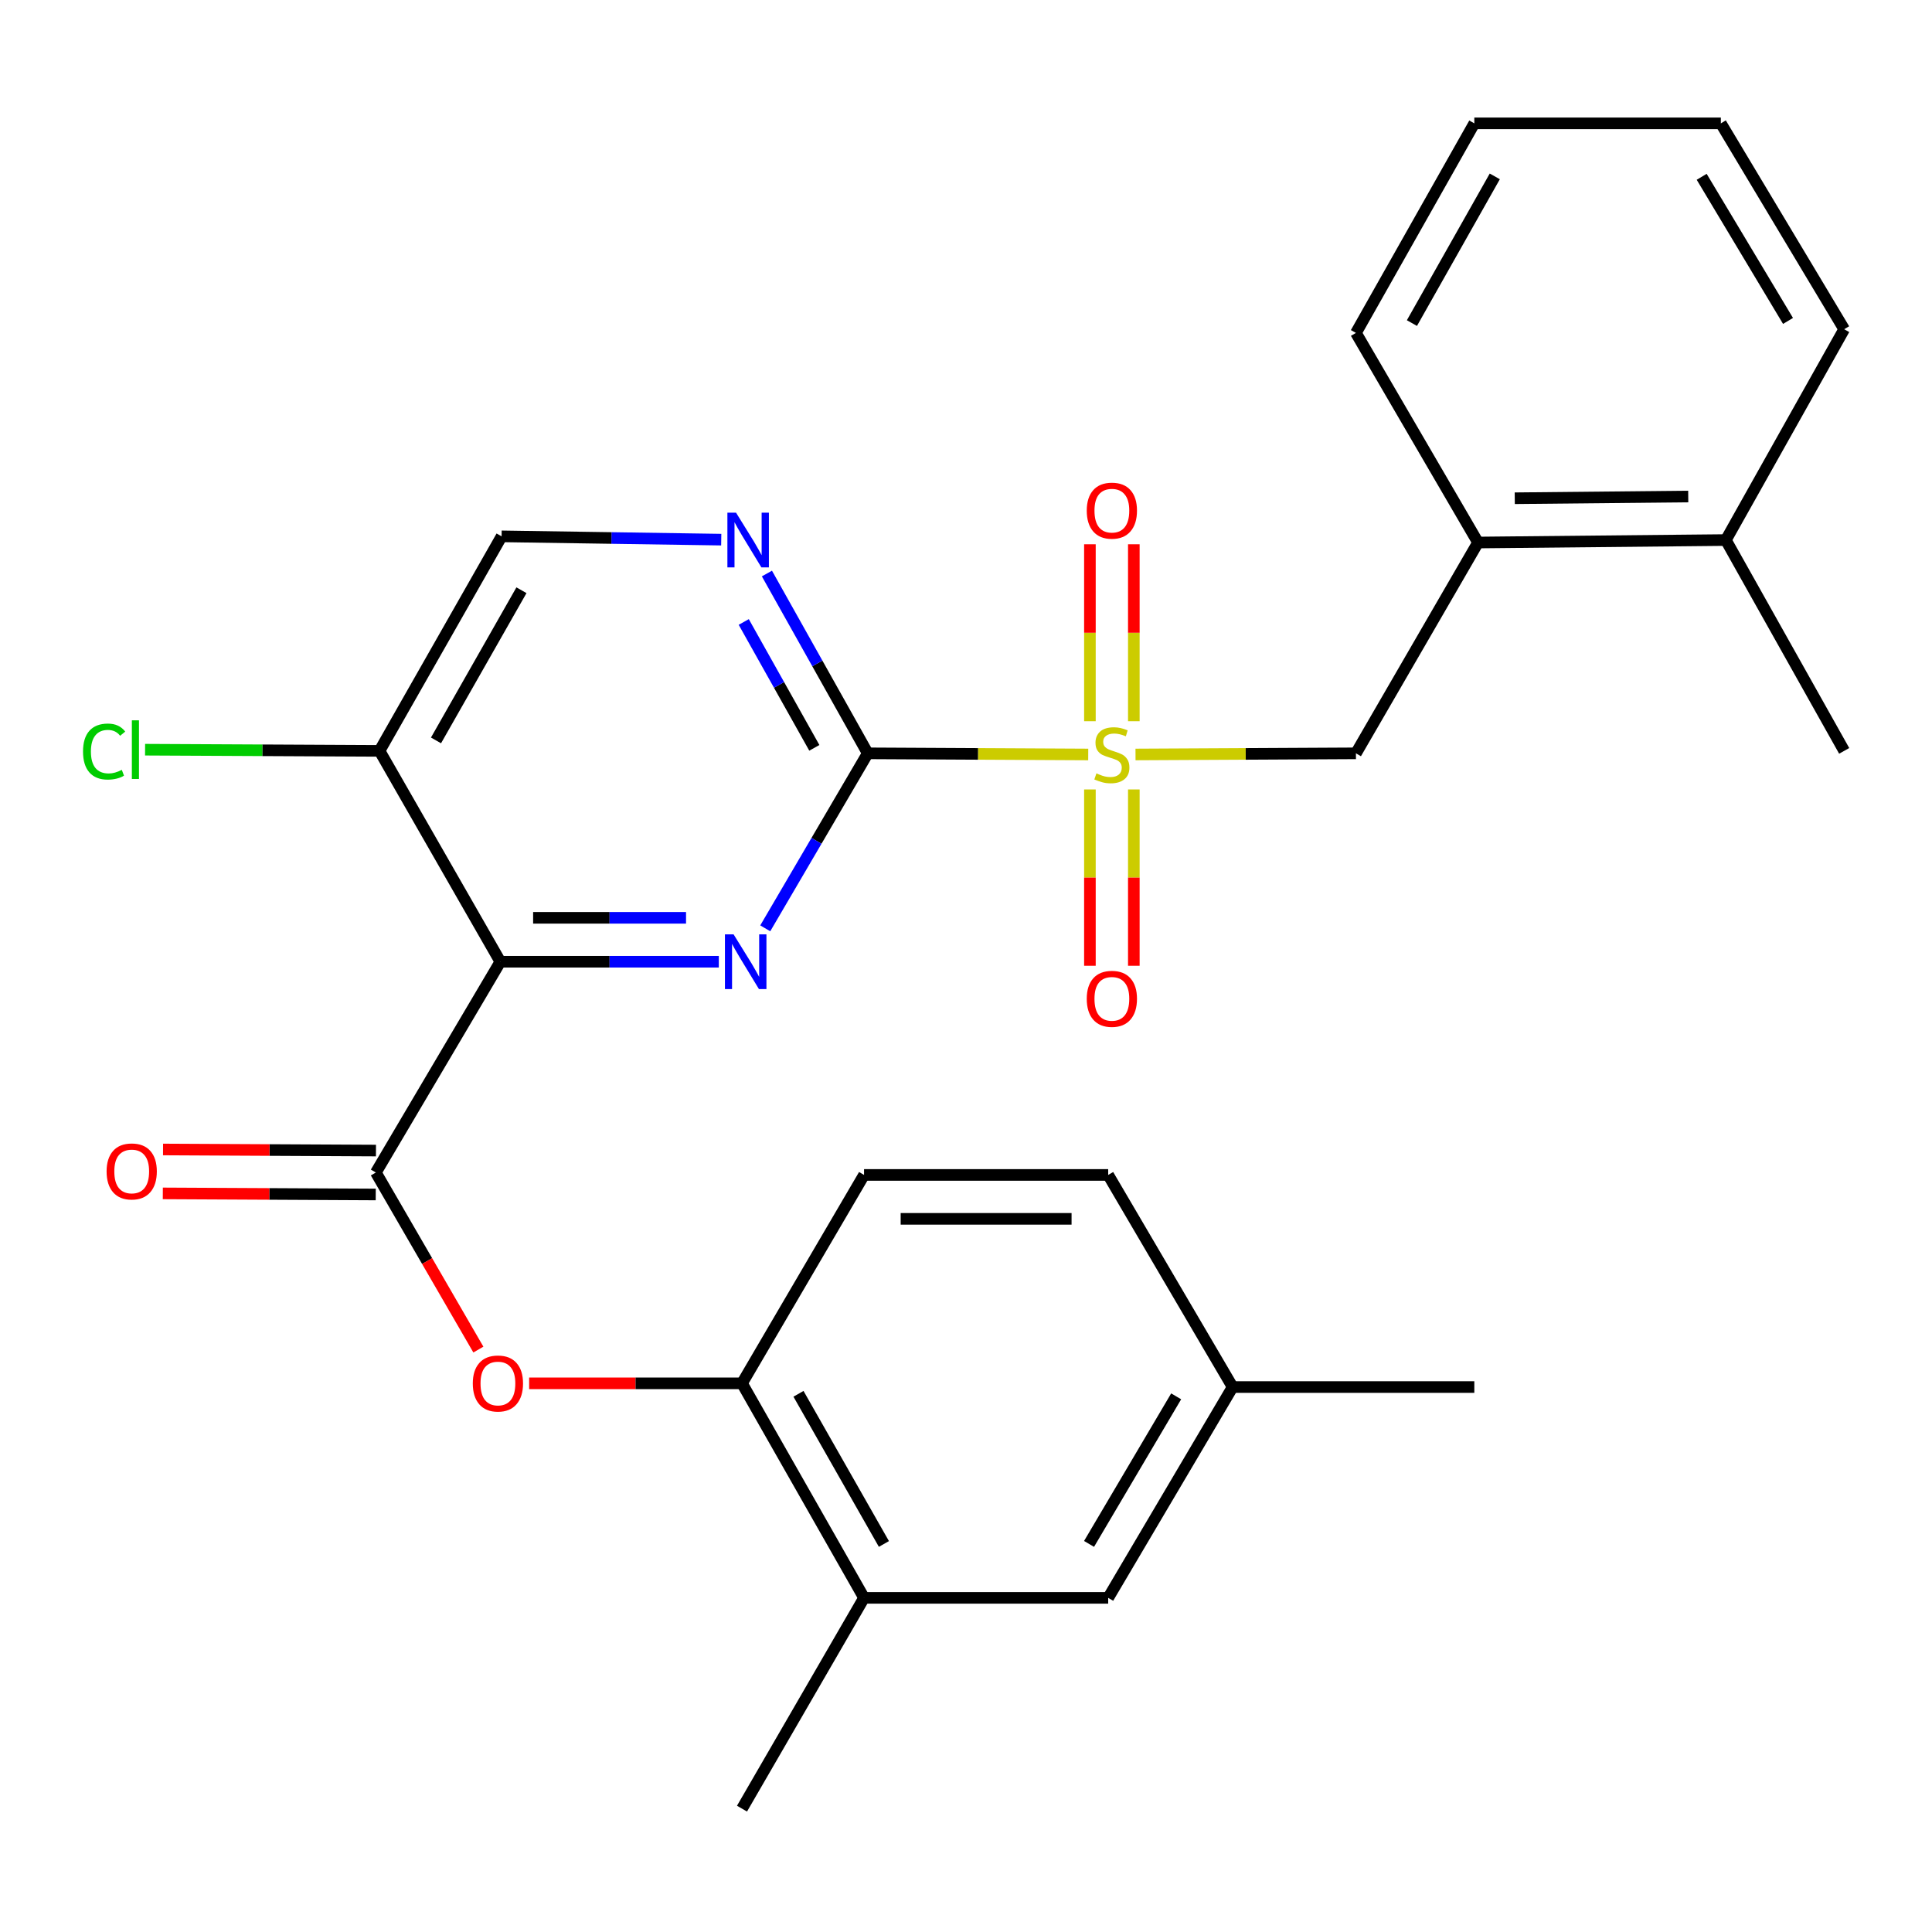 <?xml version='1.0' encoding='iso-8859-1'?>
<svg version='1.1' baseProfile='full'
              xmlns='http://www.w3.org/2000/svg'
                      xmlns:rdkit='http://www.rdkit.org/xml'
                      xmlns:xlink='http://www.w3.org/1999/xlink'
                  xml:space='preserve'
width='1000px' height='1000px' viewBox='0 0 1000 1000'>
<!-- END OF HEADER -->
<rect style='opacity:1.0;fill:#FFFFFF;stroke:none' width='1000' height='1000' x='0' y='0'> </rect>
<path class='bond-0' d='M 563.263,390.516 L 506.206,390.22' style='fill:none;fill-rule:evenodd;stroke:#CCCC00;stroke-width:6px;stroke-linecap:butt;stroke-linejoin:miter;stroke-opacity:1' />
<path class='bond-0' d='M 506.206,390.22 L 449.149,389.923' style='fill:none;fill-rule:evenodd;stroke:#000000;stroke-width:6px;stroke-linecap:butt;stroke-linejoin:miter;stroke-opacity:1' />
<path class='bond-6' d='M 587.74,390.516 L 644.784,390.22' style='fill:none;fill-rule:evenodd;stroke:#CCCC00;stroke-width:6px;stroke-linecap:butt;stroke-linejoin:miter;stroke-opacity:1' />
<path class='bond-6' d='M 644.784,390.22 L 701.828,389.923' style='fill:none;fill-rule:evenodd;stroke:#000000;stroke-width:6px;stroke-linecap:butt;stroke-linejoin:miter;stroke-opacity:1' />
<path class='bond-9' d='M 564.138,408.618 L 564.138,454.249' style='fill:none;fill-rule:evenodd;stroke:#CCCC00;stroke-width:6px;stroke-linecap:butt;stroke-linejoin:miter;stroke-opacity:1' />
<path class='bond-9' d='M 564.138,454.249 L 564.138,499.88' style='fill:none;fill-rule:evenodd;stroke:#FF0000;stroke-width:6px;stroke-linecap:butt;stroke-linejoin:miter;stroke-opacity:1' />
<path class='bond-9' d='M 586.865,408.618 L 586.865,454.249' style='fill:none;fill-rule:evenodd;stroke:#CCCC00;stroke-width:6px;stroke-linecap:butt;stroke-linejoin:miter;stroke-opacity:1' />
<path class='bond-9' d='M 586.865,454.249 L 586.865,499.88' style='fill:none;fill-rule:evenodd;stroke:#FF0000;stroke-width:6px;stroke-linecap:butt;stroke-linejoin:miter;stroke-opacity:1' />
<path class='bond-10' d='M 586.865,373.301 L 586.865,327.508' style='fill:none;fill-rule:evenodd;stroke:#CCCC00;stroke-width:6px;stroke-linecap:butt;stroke-linejoin:miter;stroke-opacity:1' />
<path class='bond-10' d='M 586.865,327.508 L 586.865,281.714' style='fill:none;fill-rule:evenodd;stroke:#FF0000;stroke-width:6px;stroke-linecap:butt;stroke-linejoin:miter;stroke-opacity:1' />
<path class='bond-10' d='M 564.138,373.301 L 564.138,327.508' style='fill:none;fill-rule:evenodd;stroke:#CCCC00;stroke-width:6px;stroke-linecap:butt;stroke-linejoin:miter;stroke-opacity:1' />
<path class='bond-10' d='M 564.138,327.508 L 564.138,281.714' style='fill:none;fill-rule:evenodd;stroke:#FF0000;stroke-width:6px;stroke-linecap:butt;stroke-linejoin:miter;stroke-opacity:1' />
<path class='bond-2' d='M 449.149,389.923 L 422.621,435.214' style='fill:none;fill-rule:evenodd;stroke:#000000;stroke-width:6px;stroke-linecap:butt;stroke-linejoin:miter;stroke-opacity:1' />
<path class='bond-2' d='M 422.621,435.214 L 396.092,480.505' style='fill:none;fill-rule:evenodd;stroke:#0000FF;stroke-width:6px;stroke-linecap:butt;stroke-linejoin:miter;stroke-opacity:1' />
<path class='bond-4' d='M 449.149,389.923 L 423.053,343.389' style='fill:none;fill-rule:evenodd;stroke:#000000;stroke-width:6px;stroke-linecap:butt;stroke-linejoin:miter;stroke-opacity:1' />
<path class='bond-4' d='M 423.053,343.389 L 396.957,296.855' style='fill:none;fill-rule:evenodd;stroke:#0000FF;stroke-width:6px;stroke-linecap:butt;stroke-linejoin:miter;stroke-opacity:1' />
<path class='bond-4' d='M 421.497,387.08 L 403.23,354.506' style='fill:none;fill-rule:evenodd;stroke:#000000;stroke-width:6px;stroke-linecap:butt;stroke-linejoin:miter;stroke-opacity:1' />
<path class='bond-4' d='M 403.23,354.506 L 384.963,321.932' style='fill:none;fill-rule:evenodd;stroke:#0000FF;stroke-width:6px;stroke-linecap:butt;stroke-linejoin:miter;stroke-opacity:1' />
<path class='bond-1' d='M 258.983,497.79 L 315.518,497.79' style='fill:none;fill-rule:evenodd;stroke:#000000;stroke-width:6px;stroke-linecap:butt;stroke-linejoin:miter;stroke-opacity:1' />
<path class='bond-1' d='M 315.518,497.79 L 372.052,497.79' style='fill:none;fill-rule:evenodd;stroke:#0000FF;stroke-width:6px;stroke-linecap:butt;stroke-linejoin:miter;stroke-opacity:1' />
<path class='bond-1' d='M 275.944,475.063 L 315.518,475.063' style='fill:none;fill-rule:evenodd;stroke:#000000;stroke-width:6px;stroke-linecap:butt;stroke-linejoin:miter;stroke-opacity:1' />
<path class='bond-1' d='M 315.518,475.063 L 355.092,475.063' style='fill:none;fill-rule:evenodd;stroke:#0000FF;stroke-width:6px;stroke-linecap:butt;stroke-linejoin:miter;stroke-opacity:1' />
<path class='bond-3' d='M 258.983,497.79 L 194.538,606.895' style='fill:none;fill-rule:evenodd;stroke:#000000;stroke-width:6px;stroke-linecap:butt;stroke-linejoin:miter;stroke-opacity:1' />
<path class='bond-28' d='M 258.983,497.79 L 196.445,388.648' style='fill:none;fill-rule:evenodd;stroke:#000000;stroke-width:6px;stroke-linecap:butt;stroke-linejoin:miter;stroke-opacity:1' />
<path class='bond-5' d='M 194.538,606.895 L 221.071,652.717' style='fill:none;fill-rule:evenodd;stroke:#000000;stroke-width:6px;stroke-linecap:butt;stroke-linejoin:miter;stroke-opacity:1' />
<path class='bond-5' d='M 221.071,652.717 L 247.604,698.54' style='fill:none;fill-rule:evenodd;stroke:#FF0000;stroke-width:6px;stroke-linecap:butt;stroke-linejoin:miter;stroke-opacity:1' />
<path class='bond-14' d='M 194.596,595.531 L 139.494,595.251' style='fill:none;fill-rule:evenodd;stroke:#000000;stroke-width:6px;stroke-linecap:butt;stroke-linejoin:miter;stroke-opacity:1' />
<path class='bond-14' d='M 139.494,595.251 L 84.391,594.97' style='fill:none;fill-rule:evenodd;stroke:#FF0000;stroke-width:6px;stroke-linecap:butt;stroke-linejoin:miter;stroke-opacity:1' />
<path class='bond-14' d='M 194.481,618.259 L 139.378,617.978' style='fill:none;fill-rule:evenodd;stroke:#000000;stroke-width:6px;stroke-linecap:butt;stroke-linejoin:miter;stroke-opacity:1' />
<path class='bond-14' d='M 139.378,617.978 L 84.275,617.697' style='fill:none;fill-rule:evenodd;stroke:#FF0000;stroke-width:6px;stroke-linecap:butt;stroke-linejoin:miter;stroke-opacity:1' />
<path class='bond-13' d='M 373.311,279.321 L 316.469,278.466' style='fill:none;fill-rule:evenodd;stroke:#0000FF;stroke-width:6px;stroke-linecap:butt;stroke-linejoin:miter;stroke-opacity:1' />
<path class='bond-13' d='M 316.469,278.466 L 259.627,277.612' style='fill:none;fill-rule:evenodd;stroke:#000000;stroke-width:6px;stroke-linecap:butt;stroke-linejoin:miter;stroke-opacity:1' />
<path class='bond-8' d='M 273.879,716.012 L 328.97,716.012' style='fill:none;fill-rule:evenodd;stroke:#FF0000;stroke-width:6px;stroke-linecap:butt;stroke-linejoin:miter;stroke-opacity:1' />
<path class='bond-8' d='M 328.97,716.012 L 384.06,716.012' style='fill:none;fill-rule:evenodd;stroke:#000000;stroke-width:6px;stroke-linecap:butt;stroke-linejoin:miter;stroke-opacity:1' />
<path class='bond-11' d='M 701.828,389.923 L 765.023,280.806' style='fill:none;fill-rule:evenodd;stroke:#000000;stroke-width:6px;stroke-linecap:butt;stroke-linejoin:miter;stroke-opacity:1' />
<path class='bond-7' d='M 196.445,388.648 L 259.627,277.612' style='fill:none;fill-rule:evenodd;stroke:#000000;stroke-width:6px;stroke-linecap:butt;stroke-linejoin:miter;stroke-opacity:1' />
<path class='bond-7' d='M 225.676,383.233 L 269.903,305.507' style='fill:none;fill-rule:evenodd;stroke:#000000;stroke-width:6px;stroke-linecap:butt;stroke-linejoin:miter;stroke-opacity:1' />
<path class='bond-18' d='M 196.445,388.648 L 135.768,388.345' style='fill:none;fill-rule:evenodd;stroke:#000000;stroke-width:6px;stroke-linecap:butt;stroke-linejoin:miter;stroke-opacity:1' />
<path class='bond-18' d='M 135.768,388.345 L 75.092,388.042' style='fill:none;fill-rule:evenodd;stroke:#00CC00;stroke-width:6px;stroke-linecap:butt;stroke-linejoin:miter;stroke-opacity:1' />
<path class='bond-12' d='M 384.06,716.012 L 447.23,827.048' style='fill:none;fill-rule:evenodd;stroke:#000000;stroke-width:6px;stroke-linecap:butt;stroke-linejoin:miter;stroke-opacity:1' />
<path class='bond-12' d='M 413.29,721.429 L 457.509,799.155' style='fill:none;fill-rule:evenodd;stroke:#000000;stroke-width:6px;stroke-linecap:butt;stroke-linejoin:miter;stroke-opacity:1' />
<path class='bond-17' d='M 384.06,716.012 L 447.23,608.145' style='fill:none;fill-rule:evenodd;stroke:#000000;stroke-width:6px;stroke-linecap:butt;stroke-linejoin:miter;stroke-opacity:1' />
<path class='bond-16' d='M 765.023,280.806 L 893.295,279.531' style='fill:none;fill-rule:evenodd;stroke:#000000;stroke-width:6px;stroke-linecap:butt;stroke-linejoin:miter;stroke-opacity:1' />
<path class='bond-16' d='M 784.038,257.888 L 873.828,256.996' style='fill:none;fill-rule:evenodd;stroke:#000000;stroke-width:6px;stroke-linecap:butt;stroke-linejoin:miter;stroke-opacity:1' />
<path class='bond-22' d='M 765.023,280.806 L 701.828,172.32' style='fill:none;fill-rule:evenodd;stroke:#000000;stroke-width:6px;stroke-linecap:butt;stroke-linejoin:miter;stroke-opacity:1' />
<path class='bond-15' d='M 447.23,827.048 L 573.595,827.048' style='fill:none;fill-rule:evenodd;stroke:#000000;stroke-width:6px;stroke-linecap:butt;stroke-linejoin:miter;stroke-opacity:1' />
<path class='bond-21' d='M 447.23,827.048 L 384.06,936.153' style='fill:none;fill-rule:evenodd;stroke:#000000;stroke-width:6px;stroke-linecap:butt;stroke-linejoin:miter;stroke-opacity:1' />
<path class='bond-30' d='M 573.595,827.048 L 638.015,717.931' style='fill:none;fill-rule:evenodd;stroke:#000000;stroke-width:6px;stroke-linecap:butt;stroke-linejoin:miter;stroke-opacity:1' />
<path class='bond-30' d='M 563.687,799.127 L 608.78,722.745' style='fill:none;fill-rule:evenodd;stroke:#000000;stroke-width:6px;stroke-linecap:butt;stroke-linejoin:miter;stroke-opacity:1' />
<path class='bond-23' d='M 893.295,279.531 L 954.545,388.648' style='fill:none;fill-rule:evenodd;stroke:#000000;stroke-width:6px;stroke-linecap:butt;stroke-linejoin:miter;stroke-opacity:1' />
<path class='bond-24' d='M 893.295,279.531 L 954.545,170.414' style='fill:none;fill-rule:evenodd;stroke:#000000;stroke-width:6px;stroke-linecap:butt;stroke-linejoin:miter;stroke-opacity:1' />
<path class='bond-20' d='M 447.23,608.145 L 573.595,608.145' style='fill:none;fill-rule:evenodd;stroke:#000000;stroke-width:6px;stroke-linecap:butt;stroke-linejoin:miter;stroke-opacity:1' />
<path class='bond-20' d='M 466.185,630.872 L 554.64,630.872' style='fill:none;fill-rule:evenodd;stroke:#000000;stroke-width:6px;stroke-linecap:butt;stroke-linejoin:miter;stroke-opacity:1' />
<path class='bond-19' d='M 638.015,717.931 L 573.595,608.145' style='fill:none;fill-rule:evenodd;stroke:#000000;stroke-width:6px;stroke-linecap:butt;stroke-linejoin:miter;stroke-opacity:1' />
<path class='bond-25' d='M 638.015,717.931 L 763.104,717.931' style='fill:none;fill-rule:evenodd;stroke:#000000;stroke-width:6px;stroke-linecap:butt;stroke-linejoin:miter;stroke-opacity:1' />
<path class='bond-26' d='M 701.828,172.32 L 763.104,63.847' style='fill:none;fill-rule:evenodd;stroke:#000000;stroke-width:6px;stroke-linecap:butt;stroke-linejoin:miter;stroke-opacity:1' />
<path class='bond-26' d='M 730.808,167.228 L 773.701,91.296' style='fill:none;fill-rule:evenodd;stroke:#000000;stroke-width:6px;stroke-linecap:butt;stroke-linejoin:miter;stroke-opacity:1' />
<path class='bond-29' d='M 954.545,170.414 L 890.706,63.847' style='fill:none;fill-rule:evenodd;stroke:#000000;stroke-width:6px;stroke-linecap:butt;stroke-linejoin:miter;stroke-opacity:1' />
<path class='bond-29' d='M 925.473,166.108 L 880.786,91.512' style='fill:none;fill-rule:evenodd;stroke:#000000;stroke-width:6px;stroke-linecap:butt;stroke-linejoin:miter;stroke-opacity:1' />
<path class='bond-27' d='M 763.104,63.847 L 890.706,63.847' style='fill:none;fill-rule:evenodd;stroke:#000000;stroke-width:6px;stroke-linecap:butt;stroke-linejoin:miter;stroke-opacity:1' />
<path  class='atom-0' d='M 567.502 400.3
Q 567.822 400.42, 569.142 400.98
Q 570.462 401.54, 571.902 401.9
Q 573.382 402.22, 574.822 402.22
Q 577.502 402.22, 579.062 400.94
Q 580.622 399.62, 580.622 397.34
Q 580.622 395.78, 579.822 394.82
Q 579.062 393.86, 577.862 393.34
Q 576.662 392.82, 574.662 392.22
Q 572.142 391.46, 570.622 390.74
Q 569.142 390.02, 568.062 388.5
Q 567.022 386.98, 567.022 384.42
Q 567.022 380.86, 569.422 378.66
Q 571.862 376.46, 576.662 376.46
Q 579.942 376.46, 583.662 378.02
L 582.742 381.1
Q 579.342 379.7, 576.782 379.7
Q 574.022 379.7, 572.502 380.86
Q 570.982 381.98, 571.022 383.94
Q 571.022 385.46, 571.782 386.38
Q 572.582 387.3, 573.702 387.82
Q 574.862 388.34, 576.782 388.94
Q 579.342 389.74, 580.862 390.54
Q 582.382 391.34, 583.462 392.98
Q 584.582 394.58, 584.582 397.34
Q 584.582 401.26, 581.942 403.38
Q 579.342 405.46, 574.982 405.46
Q 572.462 405.46, 570.542 404.9
Q 568.662 404.38, 566.422 403.46
L 567.502 400.3
' fill='#CCCC00'/>
<path  class='atom-3' d='M 379.707 483.63
L 388.987 498.63
Q 389.907 500.11, 391.387 502.79
Q 392.867 505.47, 392.947 505.63
L 392.947 483.63
L 396.707 483.63
L 396.707 511.95
L 392.827 511.95
L 382.867 495.55
Q 381.707 493.63, 380.467 491.43
Q 379.267 489.23, 378.907 488.55
L 378.907 511.95
L 375.227 511.95
L 375.227 483.63
L 379.707 483.63
' fill='#0000FF'/>
<path  class='atom-5' d='M 380.982 265.371
L 390.262 280.371
Q 391.182 281.851, 392.662 284.531
Q 394.142 287.211, 394.222 287.371
L 394.222 265.371
L 397.982 265.371
L 397.982 293.691
L 394.102 293.691
L 384.142 277.291
Q 382.982 275.371, 381.742 273.171
Q 380.542 270.971, 380.182 270.291
L 380.182 293.691
L 376.502 293.691
L 376.502 265.371
L 380.982 265.371
' fill='#0000FF'/>
<path  class='atom-6' d='M 244.721 716.092
Q 244.721 709.292, 248.081 705.492
Q 251.441 701.692, 257.721 701.692
Q 264.001 701.692, 267.361 705.492
Q 270.721 709.292, 270.721 716.092
Q 270.721 722.972, 267.321 726.892
Q 263.921 730.772, 257.721 730.772
Q 251.481 730.772, 248.081 726.892
Q 244.721 723.012, 244.721 716.092
M 257.721 727.572
Q 262.041 727.572, 264.361 724.692
Q 266.721 721.772, 266.721 716.092
Q 266.721 710.532, 264.361 707.732
Q 262.041 704.892, 257.721 704.892
Q 253.401 704.892, 251.041 707.692
Q 248.721 710.492, 248.721 716.092
Q 248.721 721.812, 251.041 724.692
Q 253.401 727.572, 257.721 727.572
' fill='#FF0000'/>
<path  class='atom-10' d='M 562.502 516.987
Q 562.502 510.187, 565.862 506.387
Q 569.222 502.587, 575.502 502.587
Q 581.782 502.587, 585.142 506.387
Q 588.502 510.187, 588.502 516.987
Q 588.502 523.867, 585.102 527.787
Q 581.702 531.667, 575.502 531.667
Q 569.262 531.667, 565.862 527.787
Q 562.502 523.907, 562.502 516.987
M 575.502 528.467
Q 579.822 528.467, 582.142 525.587
Q 584.502 522.667, 584.502 516.987
Q 584.502 511.427, 582.142 508.627
Q 579.822 505.787, 575.502 505.787
Q 571.182 505.787, 568.822 508.587
Q 566.502 511.387, 566.502 516.987
Q 566.502 522.707, 568.822 525.587
Q 571.182 528.467, 575.502 528.467
' fill='#FF0000'/>
<path  class='atom-11' d='M 562.502 264.308
Q 562.502 257.508, 565.862 253.708
Q 569.222 249.908, 575.502 249.908
Q 581.782 249.908, 585.142 253.708
Q 588.502 257.508, 588.502 264.308
Q 588.502 271.188, 585.102 275.108
Q 581.702 278.988, 575.502 278.988
Q 569.262 278.988, 565.862 275.108
Q 562.502 271.228, 562.502 264.308
M 575.502 275.788
Q 579.822 275.788, 582.142 272.908
Q 584.502 269.988, 584.502 264.308
Q 584.502 258.748, 582.142 255.948
Q 579.822 253.108, 575.502 253.108
Q 571.182 253.108, 568.822 255.908
Q 566.502 258.708, 566.502 264.308
Q 566.502 270.028, 568.822 272.908
Q 571.182 275.788, 575.502 275.788
' fill='#FF0000'/>
<path  class='atom-15' d='M 55.174 606.331
Q 55.174 599.531, 58.534 595.731
Q 61.894 591.931, 68.174 591.931
Q 74.454 591.931, 77.814 595.731
Q 81.174 599.531, 81.174 606.331
Q 81.174 613.211, 77.774 617.131
Q 74.374 621.011, 68.174 621.011
Q 61.934 621.011, 58.534 617.131
Q 55.174 613.251, 55.174 606.331
M 68.174 617.811
Q 72.494 617.811, 74.814 614.931
Q 77.174 612.011, 77.174 606.331
Q 77.174 600.771, 74.814 597.971
Q 72.494 595.131, 68.174 595.131
Q 63.854 595.131, 61.494 597.931
Q 59.174 600.731, 59.174 606.331
Q 59.174 612.051, 61.494 614.931
Q 63.854 617.811, 68.174 617.811
' fill='#FF0000'/>
<path  class='atom-19' d='M 42.973 388.997
Q 42.973 381.957, 46.253 378.277
Q 49.573 374.557, 55.853 374.557
Q 61.693 374.557, 64.813 378.677
L 62.173 380.837
Q 59.893 377.837, 55.853 377.837
Q 51.573 377.837, 49.293 380.717
Q 47.053 383.557, 47.053 388.997
Q 47.053 394.597, 49.373 397.477
Q 51.733 400.357, 56.293 400.357
Q 59.413 400.357, 63.053 398.477
L 64.173 401.477
Q 62.693 402.437, 60.453 402.997
Q 58.213 403.557, 55.733 403.557
Q 49.573 403.557, 46.253 399.797
Q 42.973 396.037, 42.973 388.997
' fill='#00CC00'/>
<path  class='atom-19' d='M 68.253 372.837
L 71.933 372.837
L 71.933 403.197
L 68.253 403.197
L 68.253 372.837
' fill='#00CC00'/>
</svg>
